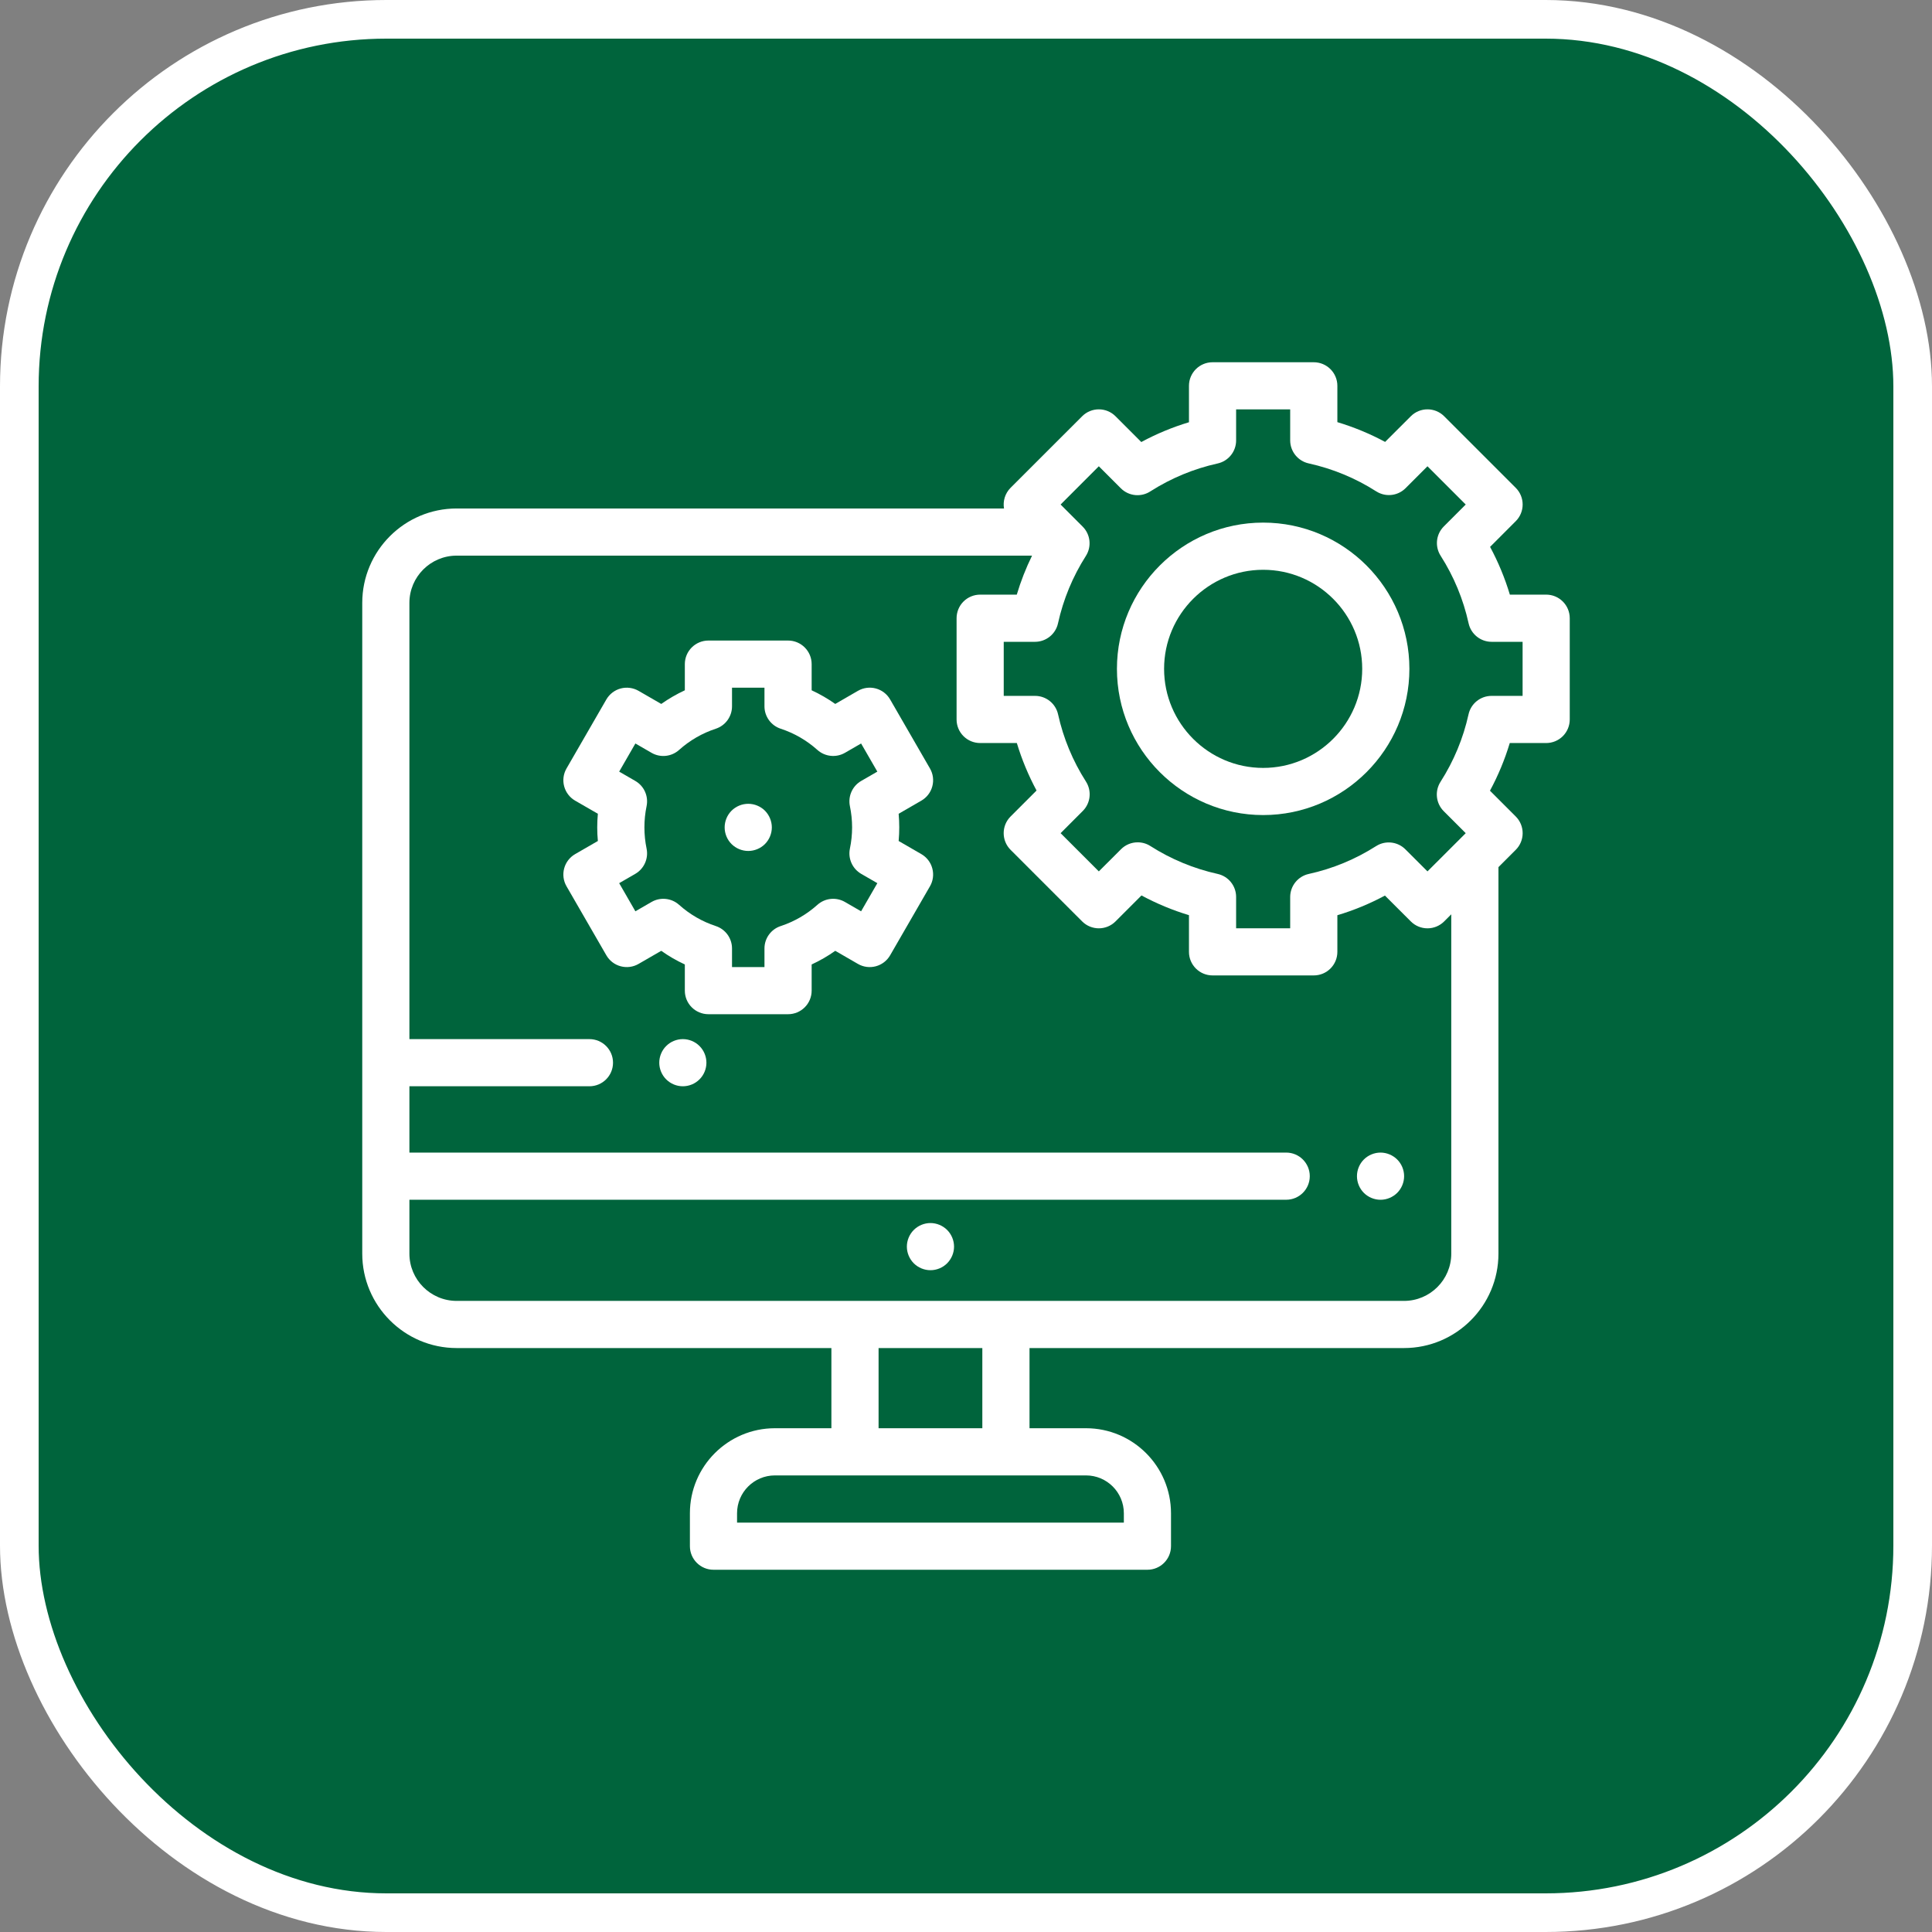 <svg width="64" height="64" viewBox="0 0 64 64" fill="none" xmlns="http://www.w3.org/2000/svg">
<rect x="0" y="0" width="64" height="64" fill="#808080" stroke="none"/>
<rect x="0.64" y="0.64" width="62.72" height="62.72" rx="12.16" fill="#00643C"/>
<rect x="0.64" y="0.64" width="62.72" height="62.72" rx="12.16" stroke="white" stroke-width="1.28"/>
<g clip-path="url(#clip0_618_373)">
<path d="M30.823 40.515C30.617 40.515 30.416 40.598 30.27 40.744C30.125 40.889 30.041 41.09 30.041 41.296C30.041 41.502 30.125 41.703 30.27 41.848C30.416 41.994 30.617 42.077 30.823 42.077C31.028 42.077 31.23 41.994 31.375 41.848C31.52 41.702 31.604 41.502 31.604 41.296C31.604 41.09 31.52 40.889 31.375 40.744C31.23 40.599 31.028 40.515 30.823 40.515Z" fill="white"/>
<path d="M45.732 38.181C45.526 38.181 45.324 38.265 45.179 38.41C45.034 38.555 44.951 38.756 44.951 38.962C44.951 39.168 45.034 39.369 45.179 39.515C45.324 39.66 45.526 39.744 45.732 39.744C45.937 39.744 46.138 39.66 46.284 39.515C46.43 39.369 46.513 39.168 46.513 38.962C46.513 38.757 46.43 38.555 46.284 38.41C46.138 38.265 45.937 38.181 45.732 38.181Z" fill="white"/>
<path d="M22.62 34.422C22.415 34.422 22.213 34.505 22.068 34.651C21.922 34.796 21.839 34.998 21.839 35.203C21.839 35.409 21.922 35.61 22.068 35.755C22.213 35.901 22.415 35.984 22.62 35.984C22.826 35.984 23.027 35.901 23.172 35.755C23.318 35.61 23.401 35.409 23.401 35.203C23.401 34.998 23.318 34.796 23.172 34.651C23.027 34.505 22.826 34.422 22.62 34.422Z" fill="white"/>
<path d="M52 20.48C52 20.048 51.65 19.698 51.219 19.698H50.016C49.851 19.149 49.632 18.62 49.361 18.116L50.211 17.265C50.516 16.96 50.516 16.465 50.211 16.16L47.84 13.789C47.535 13.484 47.04 13.484 46.735 13.789L45.884 14.639C45.38 14.368 44.85 14.149 44.302 13.984V12.781C44.302 12.35 43.952 12 43.52 12H40.167C39.736 12 39.386 12.35 39.386 12.781V13.987C38.838 14.152 38.31 14.371 37.807 14.643L36.953 13.789C36.648 13.484 36.153 13.484 35.848 13.789L33.476 16.16C33.291 16.346 33.218 16.603 33.259 16.844H15.128C13.403 16.844 12 18.247 12 19.971V41.529C12 43.253 13.403 44.656 15.128 44.656H27.541V47.312H25.669C24.117 47.312 22.854 48.575 22.854 50.128V51.219C22.854 51.65 23.204 52 23.635 52H38.01C38.441 52 38.791 51.65 38.791 51.219V50.128C38.791 48.575 37.528 47.312 35.976 47.312H34.104V44.656H46.51C48.235 44.656 49.638 43.253 49.638 41.529V28.725L50.211 28.152C50.358 28.006 50.44 27.807 50.44 27.6C50.44 27.392 50.358 27.194 50.211 27.047L49.357 26.193C49.629 25.69 49.848 25.162 50.013 24.614H51.219C51.426 24.614 51.625 24.532 51.771 24.386C51.918 24.239 52 24.04 52 23.833L52 20.48ZM37.229 50.128V50.438H24.416V50.128C24.416 49.437 24.978 48.875 25.669 48.875H35.976C36.667 48.875 37.229 49.437 37.229 50.128ZM32.541 47.312H29.104V44.656H32.541V47.312ZM48.075 41.529C48.075 42.392 47.373 43.094 46.51 43.094H15.128C14.265 43.094 13.562 42.392 13.562 41.529V39.743H42.607C43.038 39.743 43.388 39.394 43.388 38.962C43.388 38.531 43.038 38.181 42.607 38.181H13.562V35.984H19.526C19.957 35.984 20.307 35.635 20.307 35.203C20.307 34.772 19.957 34.422 19.526 34.422H13.562V19.971C13.562 19.108 14.265 18.406 15.128 18.406H34.188C33.984 18.822 33.815 19.254 33.682 19.698H32.469C32.262 19.698 32.063 19.78 31.916 19.927C31.77 20.073 31.688 20.272 31.688 20.48L31.688 23.833C31.688 24.265 32.037 24.614 32.469 24.614H33.684C33.849 25.16 34.067 25.685 34.337 26.187L33.477 27.047C33.172 27.352 33.172 27.847 33.477 28.152L35.848 30.523C36.153 30.828 36.648 30.828 36.953 30.523L37.813 29.663C38.315 29.933 38.841 30.152 39.386 30.316L39.386 31.531C39.386 31.963 39.736 32.312 40.167 32.312L43.521 32.312C43.952 32.312 44.302 31.963 44.302 31.531V30.318C44.848 30.155 45.375 29.937 45.878 29.667L46.735 30.523C46.881 30.67 47.08 30.752 47.287 30.752C47.494 30.752 47.693 30.67 47.84 30.523L48.075 30.288V41.529ZM50.438 23.052H49.41C49.043 23.052 48.726 23.306 48.647 23.664C48.471 24.459 48.159 25.21 47.72 25.897C47.522 26.205 47.565 26.611 47.825 26.871L48.554 27.6L47.287 28.866L46.556 28.136C46.319 27.898 45.955 27.839 45.654 27.989C45.63 28.001 45.607 28.015 45.584 28.029C44.897 28.466 44.147 28.777 43.353 28.951C42.995 29.03 42.739 29.348 42.739 29.715V30.75H40.948V29.712C40.948 29.346 40.694 29.029 40.336 28.95C39.543 28.774 38.793 28.463 38.108 28.026C37.982 27.945 37.836 27.903 37.687 27.903C37.48 27.903 37.281 27.985 37.135 28.132L36.4 28.866L35.134 27.6L35.868 26.865C36.128 26.605 36.171 26.2 35.974 25.891C35.536 25.206 35.226 24.457 35.05 23.664C34.971 23.306 34.654 23.052 34.288 23.052H33.25L33.25 21.261H34.285C34.652 21.261 34.97 21.006 35.048 20.647C35.223 19.854 35.533 19.104 35.97 18.418C36.168 18.109 36.124 17.703 35.864 17.444L35.134 16.713L36.4 15.446L37.129 16.175C37.397 16.443 37.811 16.475 38.114 16.273C38.798 15.838 39.545 15.528 40.336 15.353C40.693 15.274 40.948 14.957 40.948 14.591L40.948 13.562H42.739V14.588C42.739 14.955 42.995 15.272 43.353 15.351C44.149 15.527 44.901 15.838 45.589 16.277C45.612 16.292 45.636 16.305 45.66 16.317C45.961 16.468 46.325 16.409 46.562 16.171L47.287 15.446L48.554 16.713L47.829 17.438C47.793 17.474 47.76 17.514 47.731 17.557C47.559 17.815 47.556 18.151 47.724 18.412C48.162 19.099 48.474 19.852 48.649 20.647C48.727 21.005 49.045 21.261 49.412 21.261H50.438V23.052H50.438Z" fill="white"/>
<path d="M41.844 17.312C39.173 17.312 37 19.485 37 22.156C37 24.827 39.173 27 41.844 27C44.515 27 46.688 24.827 46.688 22.156C46.688 19.485 44.515 17.312 41.844 17.312ZM41.844 25.438C40.035 25.438 38.562 23.965 38.562 22.156C38.562 20.347 40.035 18.875 41.844 18.875C43.653 18.875 45.125 20.347 45.125 22.156C45.125 23.965 43.653 25.438 41.844 25.438Z" fill="white"/>
<path d="M24.787 26.627C24.58 26.627 24.38 26.71 24.234 26.855C24.088 27.001 24.005 27.202 24.005 27.409C24.005 27.614 24.088 27.816 24.234 27.961C24.38 28.106 24.58 28.189 24.787 28.189C24.992 28.189 25.194 28.106 25.339 27.961C25.484 27.816 25.568 27.614 25.568 27.409C25.568 27.202 25.484 27.001 25.339 26.855C25.194 26.71 24.992 26.627 24.787 26.627Z" fill="white"/>
<path d="M30.884 26.049C30.938 25.848 30.91 25.635 30.806 25.456L29.487 23.171C29.272 22.797 28.794 22.669 28.42 22.885L27.669 23.319C27.422 23.145 27.161 22.993 26.887 22.867V22C26.887 21.569 26.537 21.219 26.106 21.219H23.468C23.036 21.219 22.686 21.569 22.686 22V22.867C22.413 22.994 22.151 23.145 21.905 23.319L21.153 22.885C20.974 22.782 20.76 22.754 20.56 22.807C20.36 22.861 20.19 22.992 20.086 23.171L18.767 25.456C18.551 25.829 18.679 26.307 19.053 26.523L19.805 26.957C19.791 27.107 19.784 27.258 19.784 27.408C19.784 27.559 19.791 27.709 19.805 27.859L19.053 28.293C18.679 28.509 18.551 28.987 18.767 29.36L20.086 31.645C20.19 31.825 20.36 31.956 20.56 32.009C20.76 32.063 20.974 32.035 21.153 31.931L21.905 31.497C22.151 31.672 22.413 31.823 22.686 31.949V32.816C22.686 33.248 23.036 33.597 23.468 33.597H26.106C26.537 33.597 26.887 33.248 26.887 32.816V31.949C27.161 31.823 27.422 31.672 27.669 31.497L28.42 31.931C28.794 32.147 29.271 32.019 29.487 31.645L30.806 29.36C30.91 29.181 30.938 28.968 30.884 28.768C30.831 28.567 30.7 28.397 30.52 28.293L29.769 27.859C29.782 27.709 29.789 27.559 29.789 27.408C29.789 27.258 29.782 27.107 29.769 26.957L30.52 26.523C30.7 26.419 30.831 26.249 30.884 26.049ZM28.154 26.704C28.202 26.935 28.227 27.172 28.227 27.408C28.227 27.645 28.202 27.882 28.154 28.112C28.086 28.442 28.237 28.779 28.529 28.948L29.063 29.256L28.525 30.188L27.99 29.879C27.698 29.71 27.33 29.748 27.078 29.973C26.722 30.292 26.313 30.528 25.862 30.677C25.541 30.782 25.324 31.081 25.324 31.419V32.035H24.249V31.419C24.249 31.081 24.032 30.782 23.712 30.677C23.26 30.528 22.851 30.292 22.495 29.973C22.243 29.748 21.875 29.71 21.583 29.879L21.048 30.188L20.511 29.256L21.044 28.948C21.336 28.779 21.487 28.442 21.419 28.112C21.371 27.882 21.347 27.645 21.347 27.408C21.347 27.171 21.371 26.934 21.419 26.704C21.487 26.374 21.337 26.037 21.044 25.869L20.511 25.561L21.048 24.629L21.583 24.938C21.875 25.107 22.243 25.069 22.495 24.843C22.851 24.525 23.26 24.288 23.712 24.14C24.032 24.035 24.249 23.735 24.249 23.398V22.781H25.324V23.398C25.324 23.735 25.541 24.035 25.862 24.14C26.313 24.288 26.722 24.525 27.078 24.843C27.33 25.068 27.698 25.106 27.99 24.938L28.525 24.629L29.063 25.561L28.529 25.869C28.237 26.037 28.086 26.374 28.154 26.704Z" fill="white"/>
</g>
<defs>
<clipPath id="clip0_618_373">
<rect width="40" height="40" fill="white" transform="translate(12 12)"/>
</clipPath>
</defs>
</svg>
